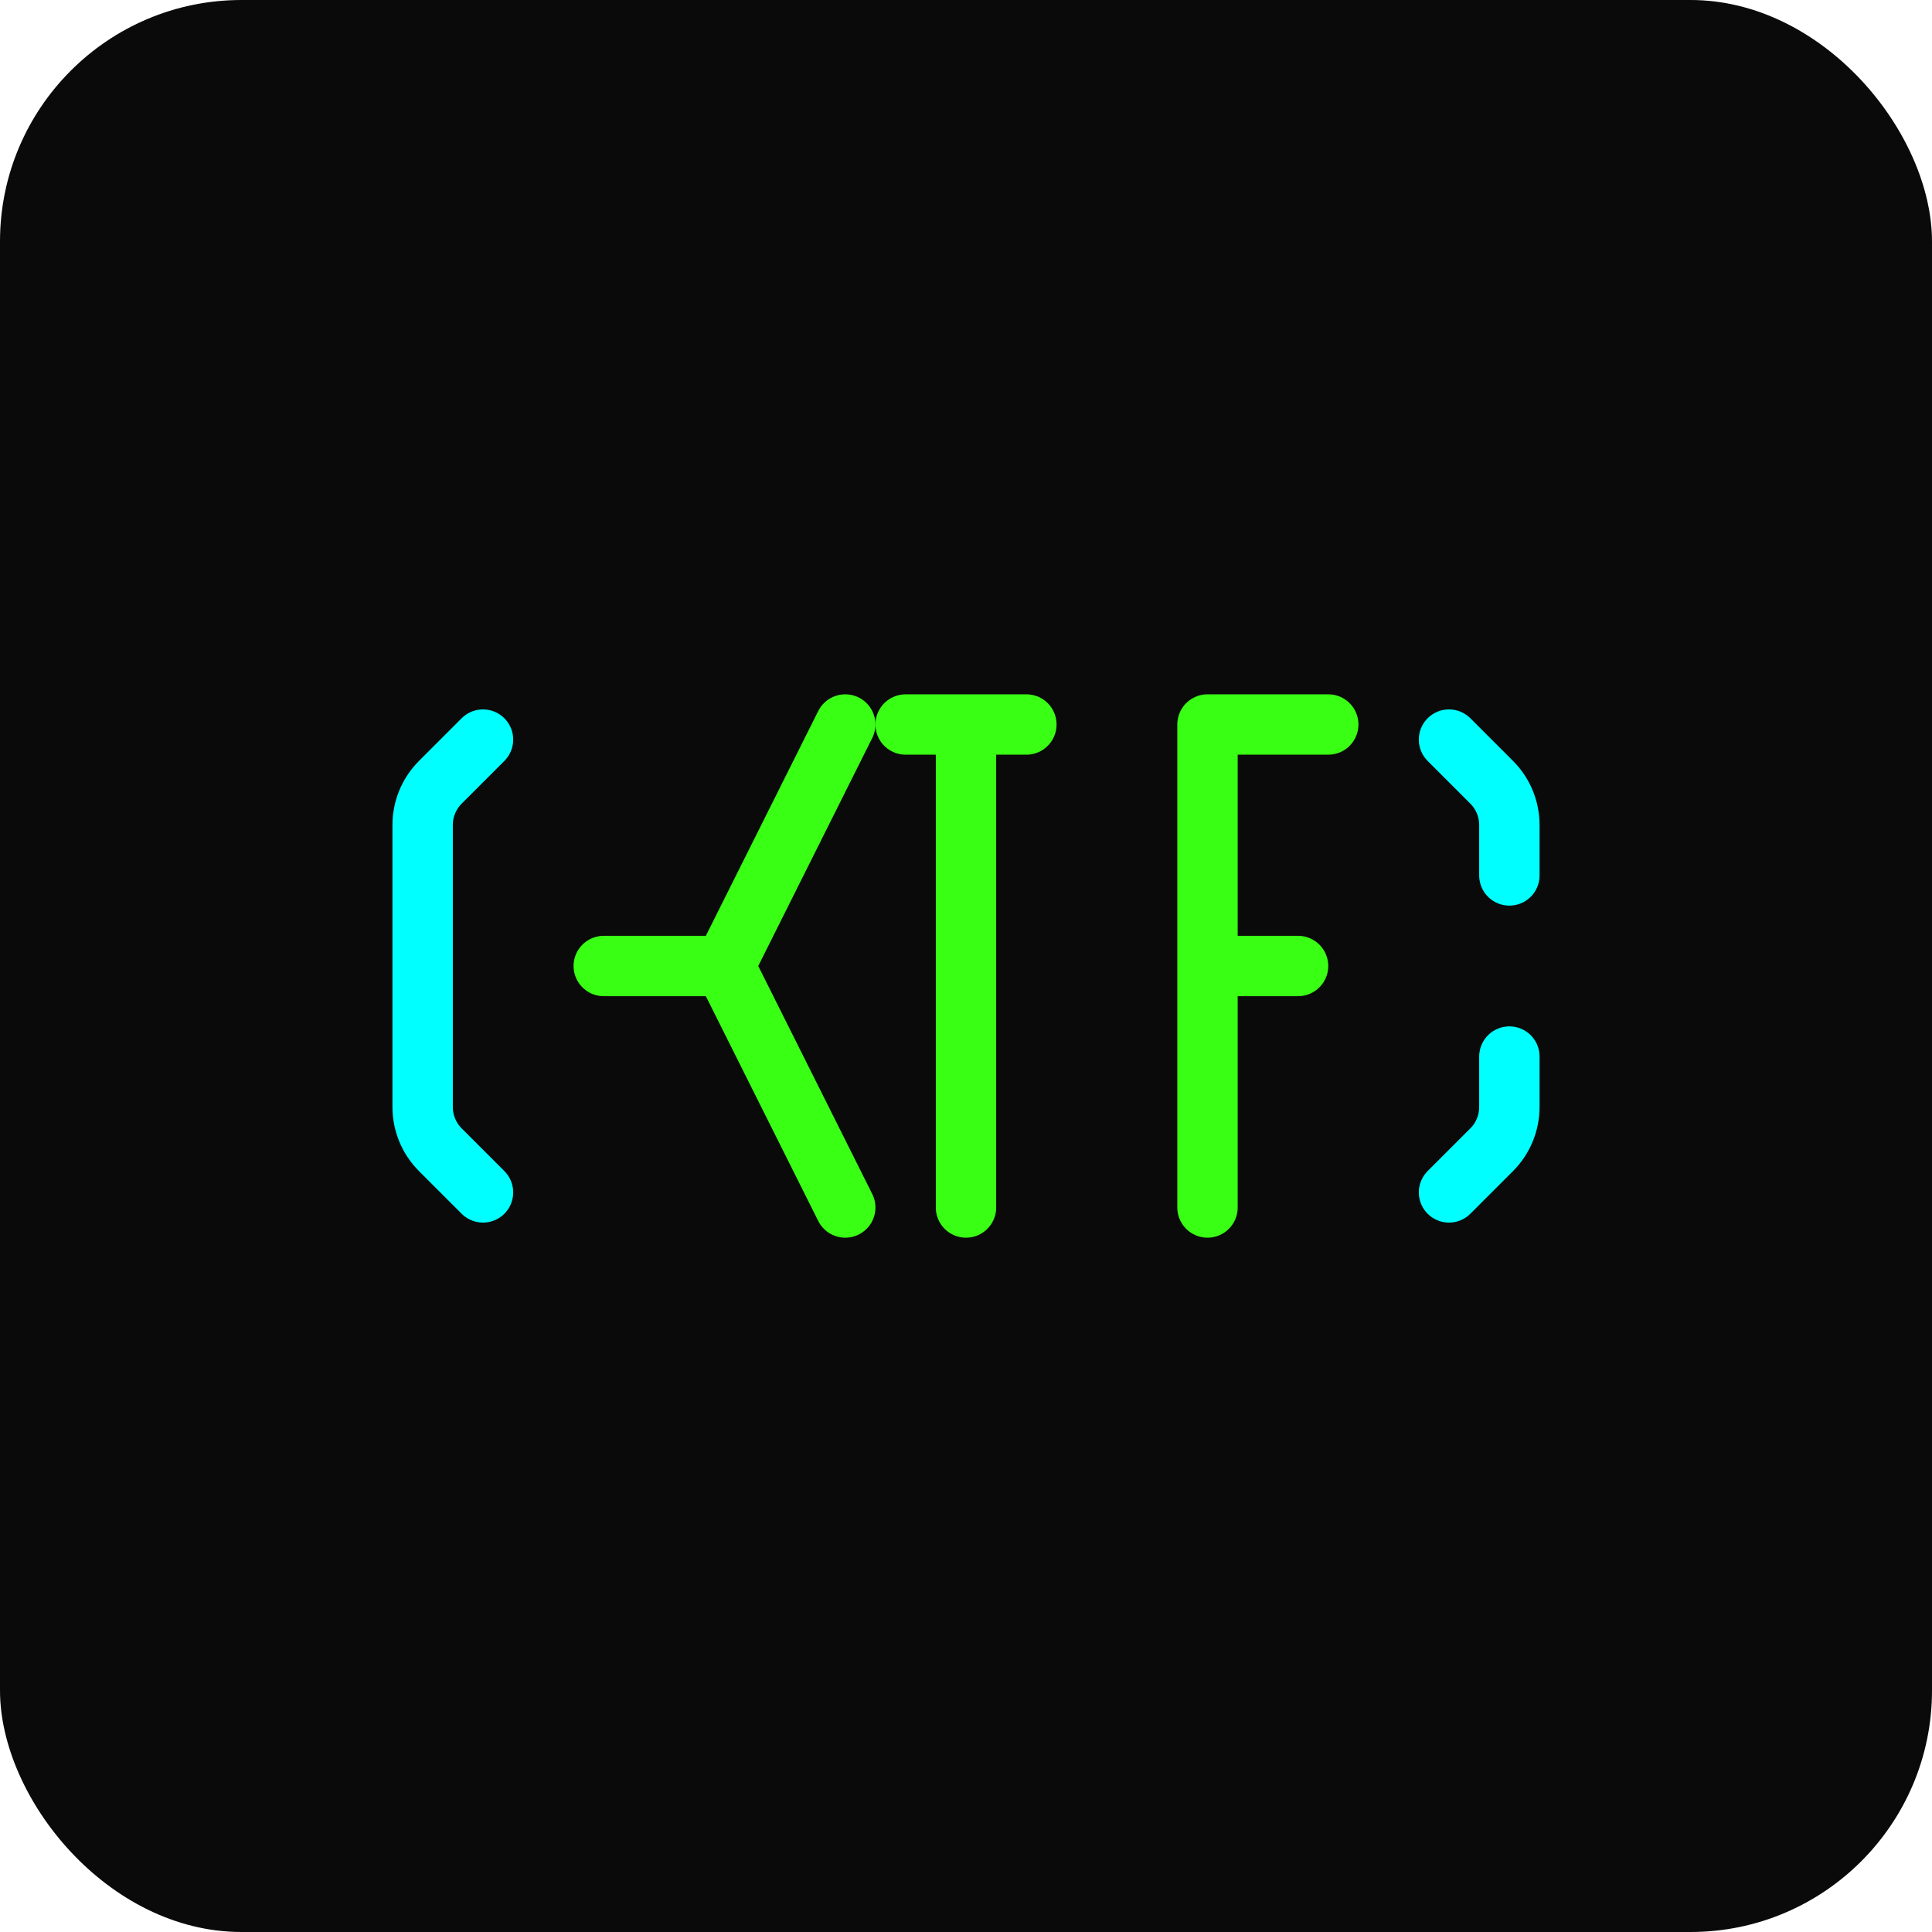 
    <svg width="64" height="64" viewBox="0 0 64 64" fill="none" xmlns="http://www.w3.org/2000/svg">
      <rect width="64" height="64" rx="8" fill="#0A0A0A"/>
      <path d="M20 32H24M24 32L28 24M24 32L28 40" stroke="#39FF14" stroke-width="2" stroke-linecap="round" stroke-linejoin="round"/>
      <path d="M32 24V40M32 24H30M32 24H34" stroke="#39FF14" stroke-width="2" stroke-linecap="round" stroke-linejoin="round"/>
      <path d="M40 40V24L44 24M40 32H43" stroke="#39FF14" stroke-width="2" stroke-linecap="round" stroke-linejoin="round"/>
      <path d="M48 24.5L49.414 25.914C49.789 26.289 50 26.799 50 27.333V29M48 39.5L49.414 38.086C49.789 37.711 50 37.201 50 36.667V35" stroke="#00FFFF" stroke-width="2" stroke-linecap="round"/>
      <path d="M16 24.5L14.586 25.914C14.211 26.289 14 26.799 14 27.333V36.667C14 37.201 14.211 37.711 14.586 38.086L16 39.5" stroke="#00FFFF" stroke-width="2" stroke-linecap="round"/>
    </svg>
  